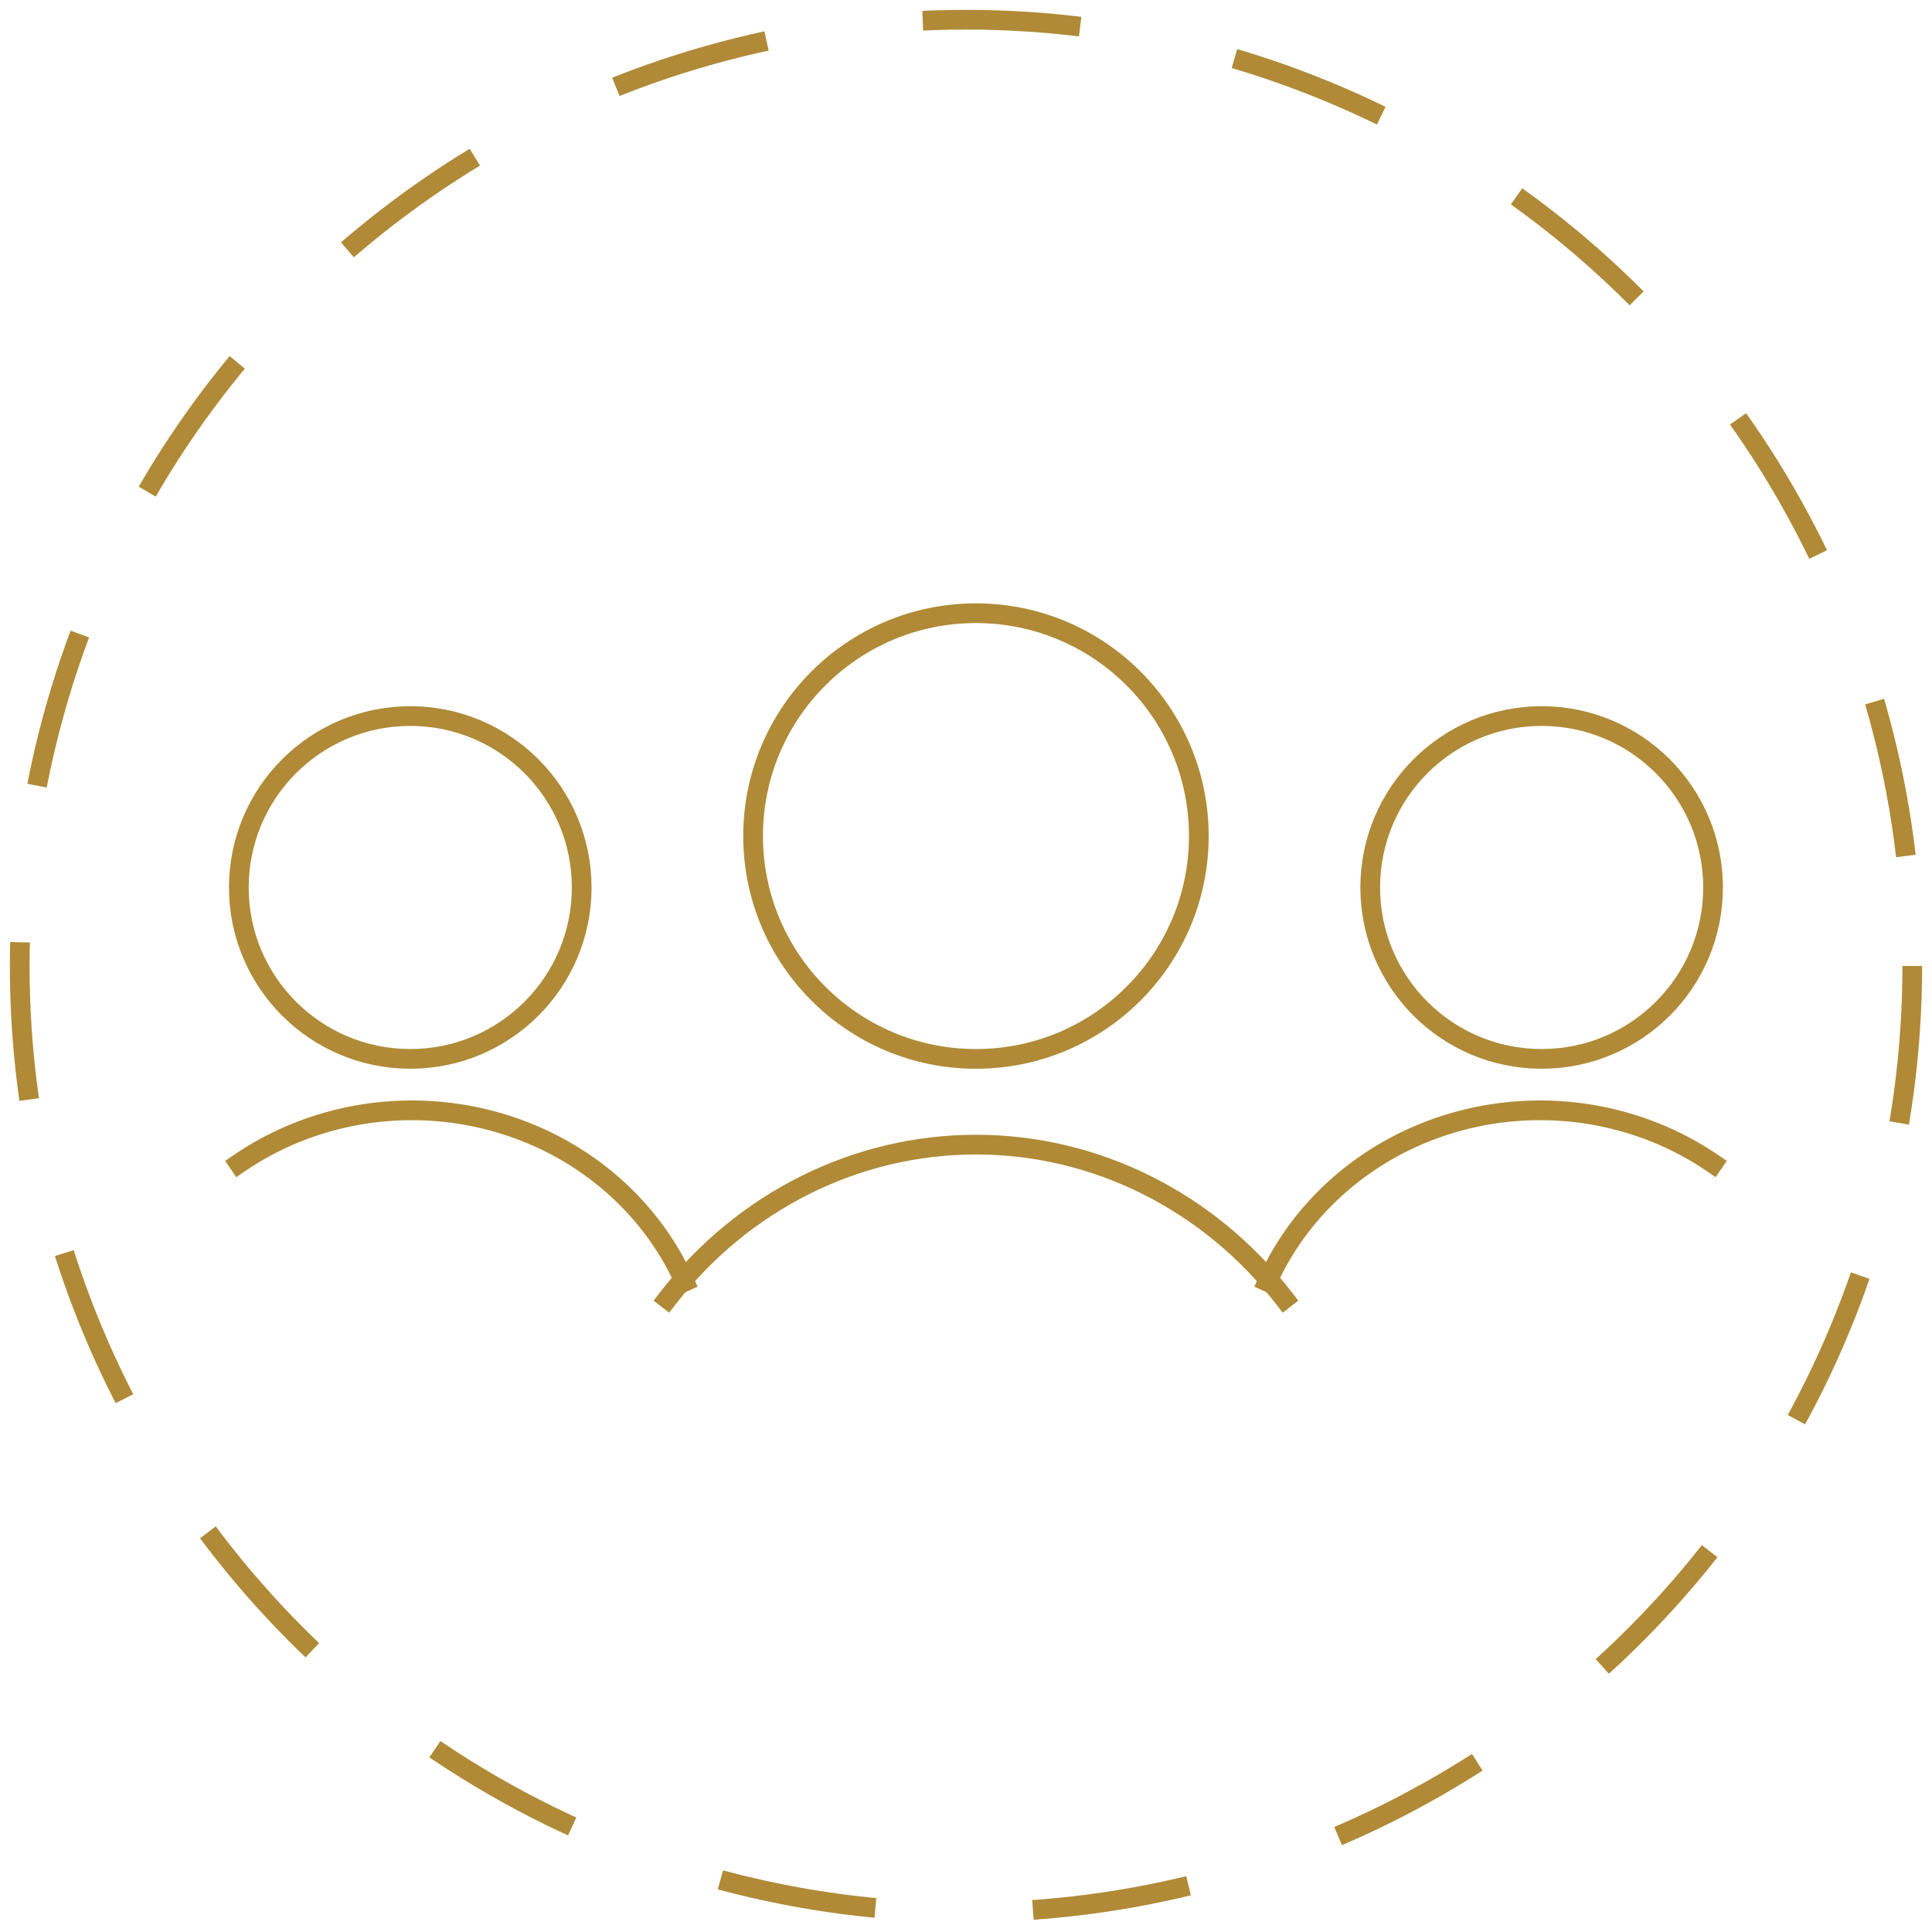 <?xml version="1.0" encoding="UTF-8"?> <svg xmlns="http://www.w3.org/2000/svg" width="98" height="98" viewBox="0 0 98 98" fill="none"><circle cx="49" cy="49" r="48" stroke="#B08A37" stroke-linejoin="round" stroke-dasharray="8 8"></circle><path fill-rule="evenodd" clip-rule="evenodd" d="M20.811 53.712C25.613 53.712 29.506 49.819 29.506 45.017C29.506 40.215 25.613 36.322 20.811 36.322C16.008 36.322 12.115 40.215 12.115 45.017C12.115 49.819 16.008 53.712 20.811 53.712Z" stroke="#B08A37" stroke-linecap="round" stroke-linejoin="round"></path><path d="M34.723 65.016C32.928 61.018 29.326 58.013 24.93 56.846C20.534 55.679 15.82 56.477 12.115 59.016" stroke="#B08A37" stroke-linecap="square" stroke-linejoin="round"></path><path fill-rule="evenodd" clip-rule="evenodd" d="M78.199 53.712C83.001 53.712 86.894 49.819 86.894 45.017C86.894 40.215 83.001 36.322 78.199 36.322C73.397 36.322 69.504 40.215 69.504 45.017C69.504 49.819 73.397 53.712 78.199 53.712Z" stroke="#B08A37" stroke-linecap="round" stroke-linejoin="round"></path><path d="M64.287 65.016C66.082 61.018 69.684 58.013 74.08 56.846C78.476 55.679 83.19 56.477 86.895 59.016" stroke="#B08A37" stroke-linecap="square" stroke-linejoin="round"></path><path fill-rule="evenodd" clip-rule="evenodd" d="M49.505 53.712C55.748 53.712 60.809 48.651 60.809 42.408C60.809 36.165 55.748 31.105 49.505 31.105C43.262 31.105 38.201 36.165 38.201 42.408C38.201 48.651 43.262 53.712 49.505 53.712Z" stroke="#B08A37" stroke-linecap="round" stroke-linejoin="round"></path><path d="M65.156 65.885C61.333 60.935 55.581 58.06 49.505 58.06C43.429 58.06 37.677 60.935 33.853 65.885" stroke="#B08A37" stroke-linecap="square" stroke-linejoin="round"></path></svg> 